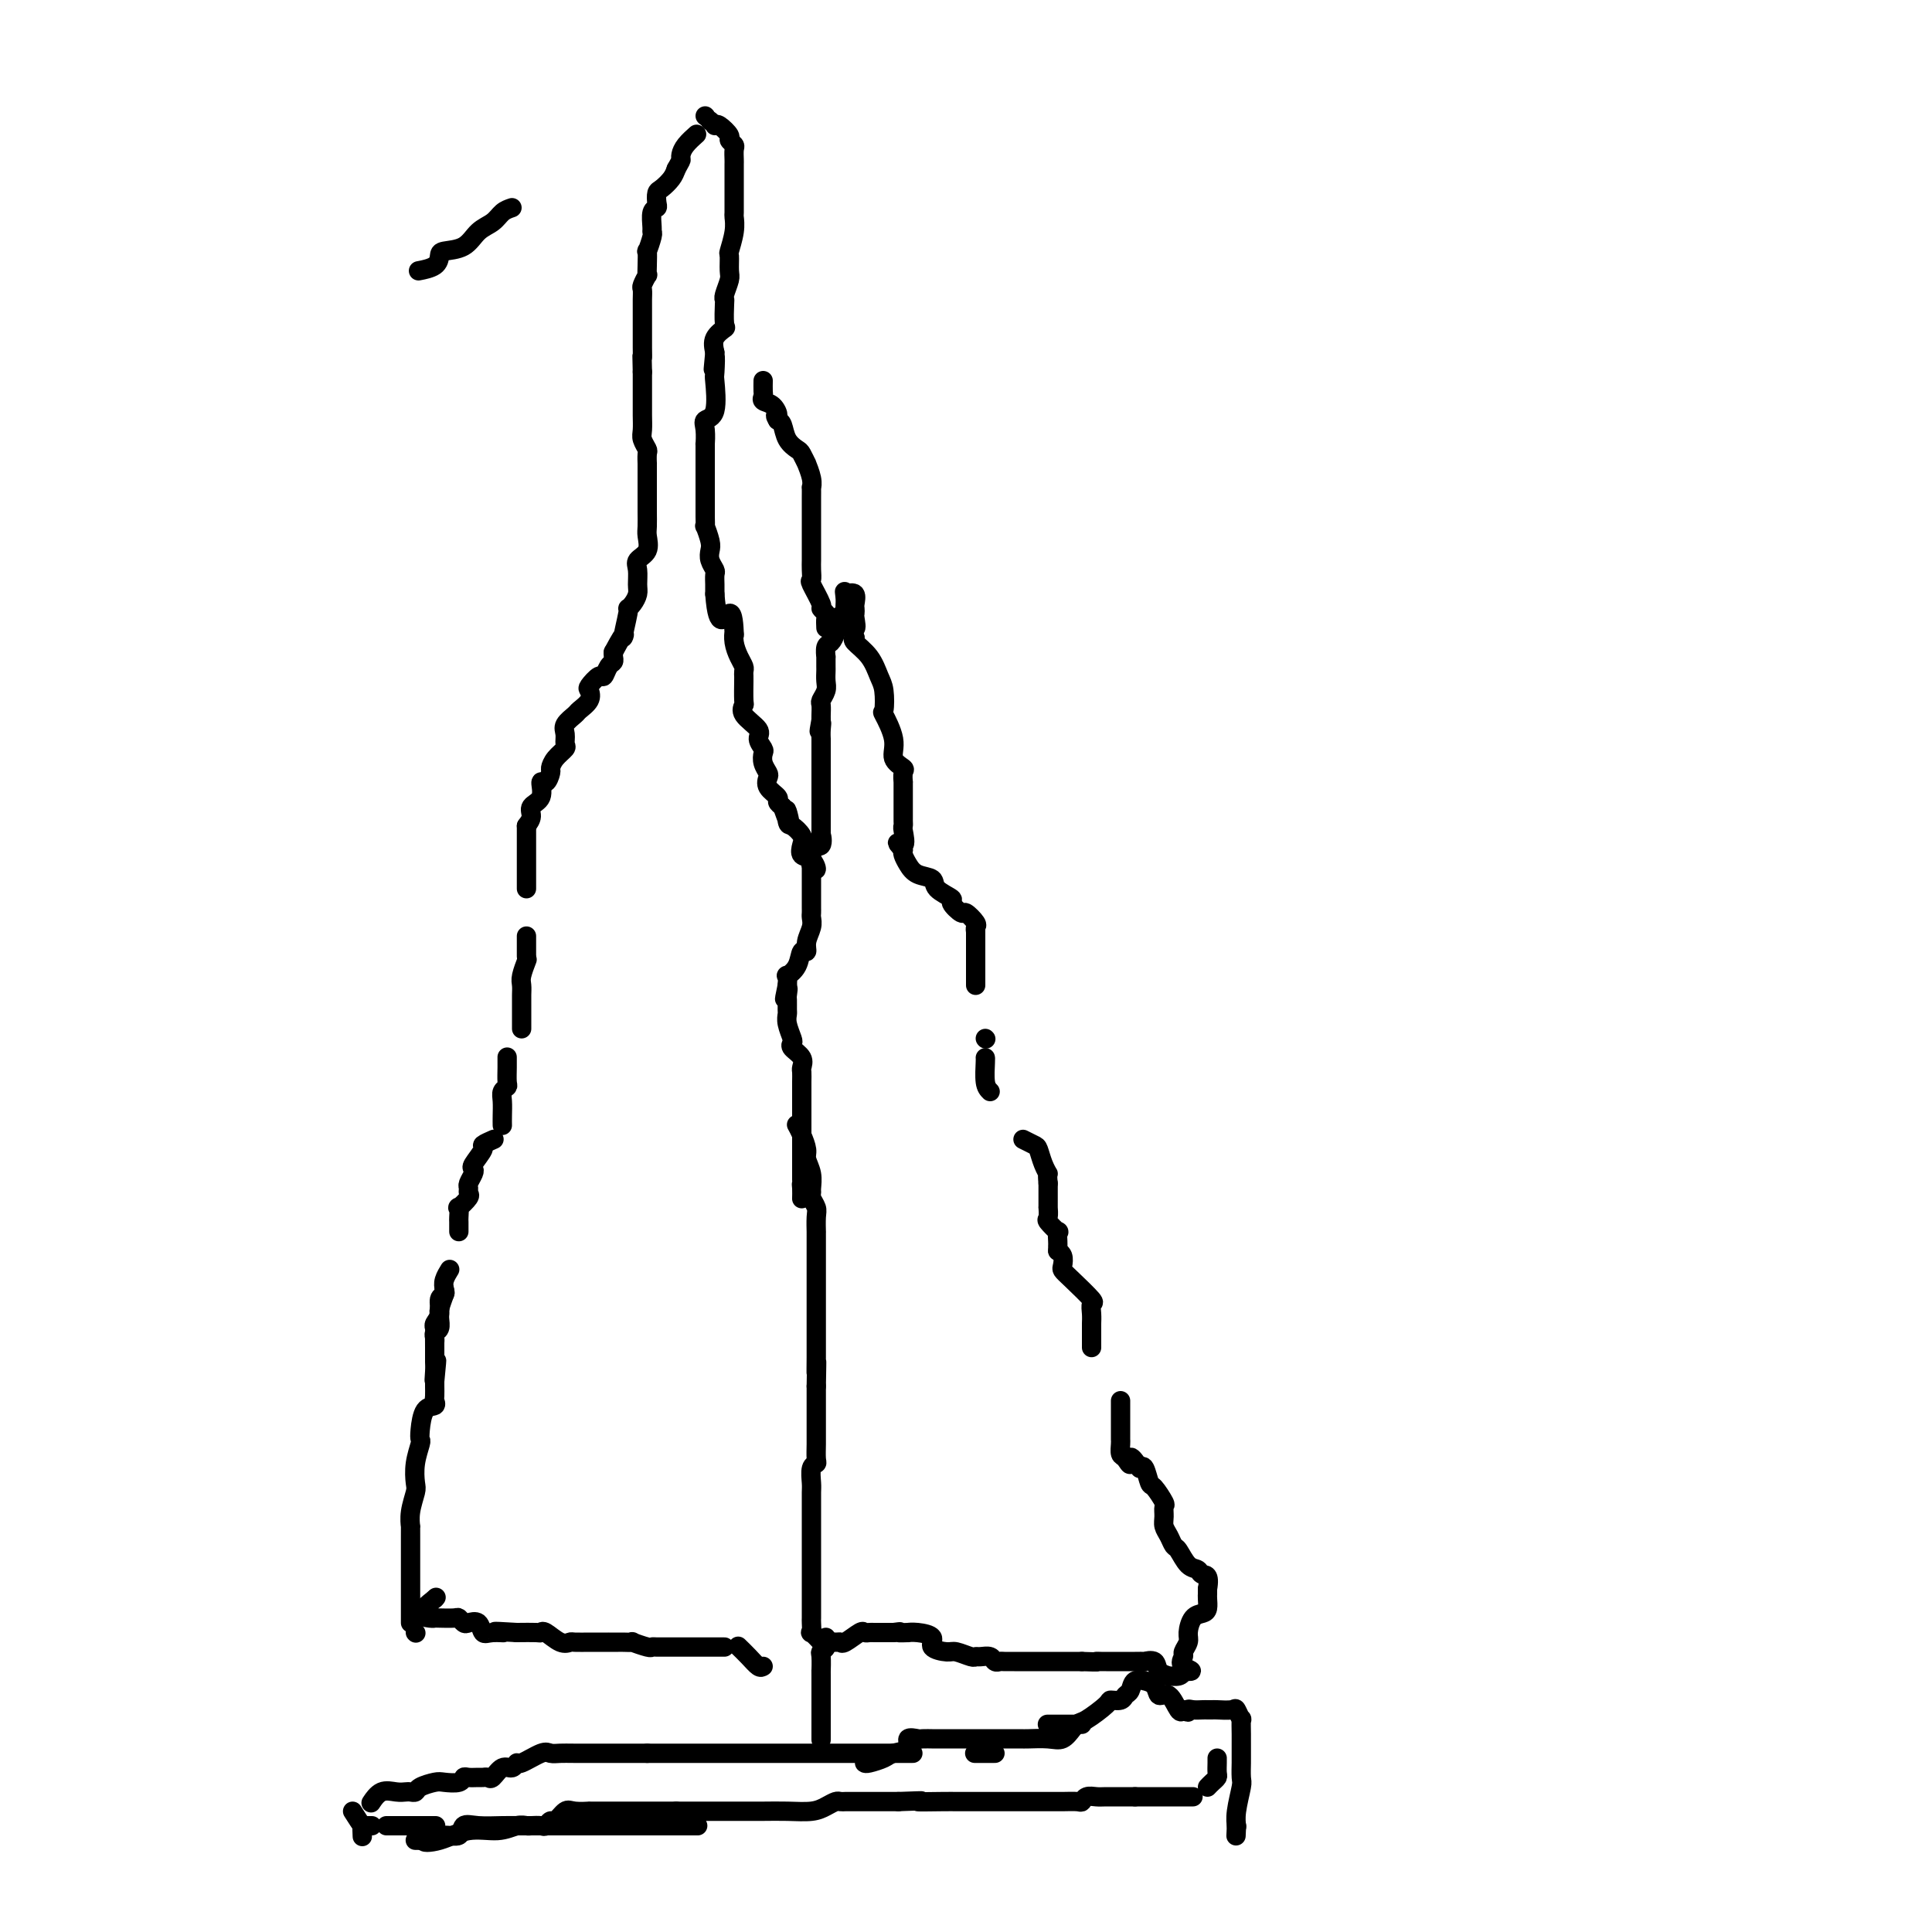 <svg viewBox='0 0 400 400' version='1.1' xmlns='http://www.w3.org/2000/svg' xmlns:xlink='http://www.w3.org/1999/xlink'><g fill='none' stroke='#000000' stroke-width='4' stroke-linecap='round' stroke-linejoin='round'><path d='M73,375c0.845,1.327 1.690,2.655 2,3c0.310,0.345 0.083,-0.292 0,0c-0.083,0.292 -0.024,1.512 0,2c0.024,0.488 0.012,0.244 0,0'/><path d='M75,378c0.311,0.000 0.622,0.000 1,0c0.378,0.000 0.822,0.000 1,0c0.178,0.000 0.089,0.000 0,0'/><path d='M80,378c0.394,0.000 0.788,0.000 1,0c0.212,0.000 0.241,0.000 1,0c0.759,0.000 2.249,0.000 3,0c0.751,0.000 0.762,0.000 1,0c0.238,0.000 0.703,0.000 1,0c0.297,0.000 0.426,0.000 1,0c0.574,0.000 1.593,0.000 2,0c0.407,0.000 0.204,0.000 0,0'/><path d='M117,378c-0.474,0.000 -0.948,0.000 0,0c0.948,0.000 3.319,0.000 5,0c1.681,0.000 2.674,0.000 4,0c1.326,0.000 2.986,0.000 4,0c1.014,0.000 1.383,0.000 2,0c0.617,0.000 1.482,0.000 2,0c0.518,0.000 0.690,0.000 1,0c0.310,0.000 0.757,0.000 1,0c0.243,0.000 0.283,0.000 1,0c0.717,0.000 2.110,0.000 3,0c0.890,0.000 1.278,0.000 2,0c0.722,0.000 1.778,0.000 2,0c0.222,0.000 -0.389,0.000 -1,0'/><path d='M143,378c3.625,-0.000 -0.312,-0.000 -2,0c-1.688,0.000 -1.127,0.000 -1,0c0.127,-0.000 -0.180,-0.000 -1,0c-0.820,0.000 -2.153,0.000 -3,0c-0.847,-0.000 -1.208,-0.000 -2,0c-0.792,0.000 -2.016,0.000 -3,0c-0.984,-0.000 -1.730,-0.000 -3,0c-1.270,0.000 -3.065,0.000 -4,0c-0.935,-0.000 -1.010,-0.000 -2,0c-0.990,0.000 -2.896,0.000 -4,0c-1.104,-0.000 -1.408,-0.000 -2,0c-0.592,0.000 -1.474,0.000 -2,0c-0.526,-0.000 -0.698,-0.000 -1,0c-0.302,0.000 -0.734,0.001 -1,0c-0.266,-0.001 -0.366,-0.002 -1,0c-0.634,0.002 -1.803,0.008 -3,0c-1.197,-0.008 -2.421,-0.031 -4,0c-1.579,0.031 -3.512,0.117 -5,0c-1.488,-0.117 -2.530,-0.438 -3,0c-0.470,0.438 -0.367,1.634 -1,2c-0.633,0.366 -2.003,-0.098 -3,0c-0.997,0.098 -1.621,0.758 -2,1c-0.379,0.242 -0.514,0.065 -1,0c-0.486,-0.065 -1.323,-0.017 -2,0c-0.677,0.017 -1.193,0.005 -1,0c0.193,-0.005 1.097,-0.002 2,0'/><path d='M88,381c-0.840,0.590 1.060,0.564 3,0c1.940,-0.564 3.919,-1.668 6,-2c2.081,-0.332 4.263,0.107 6,0c1.737,-0.107 3.029,-0.760 4,-1c0.971,-0.240 1.622,-0.069 2,0c0.378,0.069 0.481,0.035 1,0c0.519,-0.035 1.452,-0.069 2,0c0.548,0.069 0.712,0.243 1,0c0.288,-0.243 0.702,-0.902 1,-1c0.298,-0.098 0.480,0.366 1,0c0.520,-0.366 1.379,-1.562 2,-2c0.621,-0.438 1.003,-0.117 2,0c0.997,0.117 2.609,0.031 3,0c0.391,-0.031 -0.438,-0.008 0,0c0.438,0.008 2.144,0.002 3,0c0.856,-0.002 0.862,-0.001 1,0c0.138,0.001 0.408,0.000 1,0c0.592,-0.000 1.506,-0.000 2,0c0.494,0.000 0.566,0.000 1,0c0.434,-0.000 1.228,-0.000 2,0c0.772,0.000 1.520,0.000 2,0c0.480,-0.000 0.692,-0.000 1,0c0.308,0.000 0.711,0.000 1,0c0.289,-0.000 0.462,-0.000 1,0c0.538,0.000 1.439,0.000 2,0c0.561,-0.000 0.780,-0.000 1,0'/><path d='M140,375c3.758,-0.000 1.654,-0.000 1,0c-0.654,0.000 0.141,0.000 1,0c0.859,-0.000 1.782,-0.000 2,0c0.218,0.000 -0.268,0.000 0,0c0.268,-0.000 1.292,-0.000 2,0c0.708,0.000 1.101,0.000 2,0c0.899,-0.000 2.304,-0.000 3,0c0.696,0.000 0.682,0.001 1,0c0.318,-0.001 0.966,-0.003 2,0c1.034,0.003 2.452,0.011 4,0c1.548,-0.011 3.227,-0.041 5,0c1.773,0.041 3.641,0.155 5,0c1.359,-0.155 2.209,-0.577 3,-1c0.791,-0.423 1.525,-0.845 2,-1c0.475,-0.155 0.692,-0.041 1,0c0.308,0.041 0.706,0.011 1,0c0.294,-0.011 0.484,-0.003 1,0c0.516,0.003 1.359,0.001 2,0c0.641,-0.001 1.079,-0.000 2,0c0.921,0.000 2.325,0.000 3,0c0.675,-0.000 0.621,-0.000 1,0c0.379,0.000 1.189,0.000 2,0'/><path d='M186,373c7.760,-0.309 4.160,-0.083 4,0c-0.160,0.083 3.121,0.022 5,0c1.879,-0.022 2.357,-0.006 3,0c0.643,0.006 1.450,0.002 2,0c0.550,-0.002 0.844,-0.000 1,0c0.156,0.000 0.176,0.000 1,0c0.824,-0.000 2.452,-0.000 4,0c1.548,0.000 3.017,0.001 5,0c1.983,-0.001 4.481,-0.004 6,0c1.519,0.004 2.059,0.015 3,0c0.941,-0.015 2.281,-0.057 3,0c0.719,0.057 0.816,0.211 1,0c0.184,-0.211 0.455,-0.789 1,-1c0.545,-0.211 1.364,-0.057 2,0c0.636,0.057 1.088,0.015 2,0c0.912,-0.015 2.283,-0.004 3,0c0.717,0.004 0.780,0.001 1,0c0.220,-0.001 0.598,-0.000 1,0c0.402,0.000 0.829,0.000 1,0c0.171,-0.000 0.085,-0.000 0,0'/><path d='M235,372c0.536,0.000 1.072,0.000 2,0c0.928,0.000 2.249,0.000 3,0c0.751,0.000 0.933,0.000 2,0c1.067,0.000 3.018,0.000 4,0c0.982,0.000 0.995,0.000 1,0c0.005,0.000 0.003,0.000 0,0'/><path d='M250,370c0.309,-0.326 0.619,-0.651 1,-1c0.381,-0.349 0.834,-0.721 1,-1c0.166,-0.279 0.044,-0.467 0,-1c-0.044,-0.533 -0.012,-1.413 0,-2c0.012,-0.587 0.003,-0.882 0,-1c-0.003,-0.118 -0.002,-0.059 0,0'/><path d='M224,357c-0.565,0.000 -1.131,0.000 -2,0c-0.869,0.000 -2.042,0.000 -3,0c-0.958,0.000 -1.702,0.000 -2,0c-0.298,0.000 -0.149,0.000 0,0'/><path d='M206,363c-0.370,0.000 -0.740,0.000 -1,0c-0.260,0.000 -0.410,0.000 -1,0c-0.590,-0.000 -1.620,-0.000 -2,0c-0.380,0.000 -0.108,0.000 0,0c0.108,0.000 0.054,0.000 0,0'/><path d='M189,363c-0.370,0.000 -0.741,0.000 -1,0c-0.259,0.000 -0.407,0.000 -1,0c-0.593,-0.000 -1.632,-0.000 -3,0c-1.368,0.000 -3.067,0.000 -4,0c-0.933,0.000 -1.100,0.000 -2,0c-0.900,0.000 -2.531,0.000 -3,0c-0.469,0.000 0.226,0.000 0,0c-0.226,0.000 -1.374,0.000 -2,0c-0.626,0.000 -0.731,0.000 -1,0c-0.269,0.000 -0.701,0.000 -1,0c-0.299,0.000 -0.465,0.000 -1,0c-0.535,0.000 -1.439,0.000 -2,0c-0.561,0.000 -0.781,0.000 -2,0c-1.219,0.000 -3.439,0.000 -5,0c-1.561,0.000 -2.465,0.000 -3,0c-0.535,0.000 -0.702,-0.000 -1,0c-0.298,0.000 -0.726,0.000 -1,0c-0.274,0.000 -0.395,-0.000 -1,0c-0.605,0.000 -1.696,0.000 -2,0c-0.304,0.000 0.178,-0.000 0,0c-0.178,0.000 -1.015,0.000 -2,0c-0.985,0.000 -2.118,-0.000 -3,0c-0.882,0.000 -1.515,0.000 -2,0c-0.485,0.000 -0.823,-0.000 -2,0c-1.177,0.000 -3.194,0.000 -4,0c-0.806,0.000 -0.402,-0.000 -1,0c-0.598,0.000 -2.200,0.000 -3,0c-0.800,0.000 -0.800,-0.000 -1,0c-0.200,0.000 -0.600,0.000 -1,0'/><path d='M134,363c-8.478,-0.000 -2.172,-0.000 -1,0c1.172,0.000 -2.789,0.001 -5,0c-2.211,-0.001 -2.673,-0.002 -4,0c-1.327,0.002 -3.519,0.008 -5,0c-1.481,-0.008 -2.253,-0.032 -3,0c-0.747,0.032 -1.470,0.118 -2,0c-0.530,-0.118 -0.866,-0.440 -2,0c-1.134,0.440 -3.067,1.642 -4,2c-0.933,0.358 -0.866,-0.128 -1,0c-0.134,0.128 -0.470,0.872 -1,1c-0.530,0.128 -1.254,-0.358 -2,0c-0.746,0.358 -1.513,1.560 -2,2c-0.487,0.440 -0.694,0.117 -1,0c-0.306,-0.117 -0.710,-0.028 -1,0c-0.290,0.028 -0.466,-0.006 -1,0c-0.534,0.006 -1.426,0.054 -2,0c-0.574,-0.054 -0.830,-0.208 -1,0c-0.170,0.208 -0.255,0.777 -1,1c-0.745,0.223 -2.150,0.098 -3,0c-0.850,-0.098 -1.144,-0.170 -2,0c-0.856,0.170 -2.273,0.582 -3,1c-0.727,0.418 -0.764,0.842 -1,1c-0.236,0.158 -0.669,0.050 -1,0c-0.331,-0.050 -0.558,-0.041 -1,0c-0.442,0.041 -1.098,0.114 -2,0c-0.902,-0.114 -2.051,-0.415 -3,0c-0.949,0.415 -1.700,1.547 -2,2c-0.300,0.453 -0.150,0.226 0,0'/><path d='M179,365c0.118,0.087 0.236,0.173 1,0c0.764,-0.173 2.173,-0.607 3,-1c0.827,-0.393 1.071,-0.746 2,-1c0.929,-0.254 2.544,-0.408 3,-1c0.456,-0.592 -0.248,-1.623 0,-2c0.248,-0.377 1.446,-0.101 2,0c0.554,0.101 0.464,0.027 1,0c0.536,-0.027 1.700,-0.007 2,0c0.300,0.007 -0.263,0.002 0,0c0.263,-0.002 1.354,-0.001 2,0c0.646,0.001 0.849,0.000 1,0c0.151,-0.000 0.251,-0.000 1,0c0.749,0.000 2.148,-0.000 3,0c0.852,0.000 1.157,0.000 2,0c0.843,-0.000 2.224,-0.001 3,0c0.776,0.001 0.946,0.002 2,0c1.054,-0.002 2.993,-0.007 4,0c1.007,0.007 1.082,0.027 2,0c0.918,-0.027 2.679,-0.100 4,0c1.321,0.100 2.202,0.373 3,0c0.798,-0.373 1.514,-1.392 2,-2c0.486,-0.608 0.743,-0.804 1,-1'/><path d='M223,357c0.683,-0.526 0.890,-0.340 2,-1c1.110,-0.660 3.124,-2.164 4,-3c0.876,-0.836 0.615,-1.002 1,-1c0.385,0.002 1.418,0.172 2,0c0.582,-0.172 0.714,-0.688 1,-1c0.286,-0.312 0.724,-0.422 1,-1c0.276,-0.578 0.388,-1.625 1,-2c0.612,-0.375 1.725,-0.079 2,0c0.275,0.079 -0.288,-0.059 0,0c0.288,0.059 1.425,0.314 2,1c0.575,0.686 0.587,1.802 1,2c0.413,0.198 1.227,-0.524 2,0c0.773,0.524 1.507,2.292 2,3c0.493,0.708 0.747,0.354 1,0'/><path d='M245,354c1.433,0.928 1.014,0.249 1,0c-0.014,-0.249 0.375,-0.067 1,0c0.625,0.067 1.484,0.018 2,0c0.516,-0.018 0.687,-0.007 1,0c0.313,0.007 0.767,0.010 1,0c0.233,-0.010 0.244,-0.034 1,0c0.756,0.034 2.255,0.125 3,0c0.745,-0.125 0.736,-0.464 1,0c0.264,0.464 0.803,1.733 1,2c0.197,0.267 0.053,-0.467 0,0c-0.053,0.467 -0.014,2.137 0,3c0.014,0.863 0.003,0.921 0,1c-0.003,0.079 0.000,0.178 0,1c-0.000,0.822 -0.004,2.366 0,3c0.004,0.634 0.015,0.359 0,1c-0.015,0.641 -0.057,2.196 0,3c0.057,0.804 0.211,0.855 0,2c-0.211,1.145 -0.788,3.385 -1,5c-0.212,1.615 -0.061,2.604 0,3c0.061,0.396 0.030,0.198 0,0'/><path d='M256,378c-0.167,3.667 -0.083,1.833 0,0'/><path d='M170,360c0.000,0.203 0.000,0.406 0,0c0.000,-0.406 0.000,-1.422 0,-2c0.000,-0.578 0.000,-0.718 0,-1c0.000,-0.282 0.000,-0.706 0,-1c0.000,-0.294 0.000,-0.459 0,-1c0.000,-0.541 0.000,-1.458 0,-2c0.000,-0.542 0.000,-0.709 0,-1c0.000,-0.291 0.000,-0.707 0,-1c0.000,-0.293 -0.000,-0.464 0,-1c0.000,-0.536 0.000,-1.439 0,-2c0.000,-0.561 0.000,-0.781 0,-1'/><path d='M170,347c-0.005,-2.069 -0.017,-0.740 0,-1c0.017,-0.260 0.064,-2.108 0,-3c-0.064,-0.892 -0.238,-0.828 0,-1c0.238,-0.172 0.888,-0.580 1,-1c0.112,-0.420 -0.313,-0.852 0,-1c0.313,-0.148 1.365,-0.011 2,0c0.635,0.011 0.853,-0.102 1,0c0.147,0.102 0.223,0.420 1,0c0.777,-0.420 2.253,-1.577 3,-2c0.747,-0.423 0.763,-0.113 1,0c0.237,0.113 0.693,0.030 1,0c0.307,-0.030 0.464,-0.008 1,0c0.536,0.008 1.452,0.002 2,0c0.548,-0.002 0.728,-0.001 1,0c0.272,0.001 0.636,0.000 1,0'/><path d='M185,338c2.266,-0.309 0.931,-0.081 1,0c0.069,0.081 1.543,0.014 2,0c0.457,-0.014 -0.102,0.025 0,0c0.102,-0.025 0.865,-0.113 2,0c1.135,0.113 2.640,0.426 3,1c0.360,0.574 -0.426,1.408 0,2c0.426,0.592 2.064,0.944 3,1c0.936,0.056 1.172,-0.182 2,0c0.828,0.182 2.249,0.785 3,1c0.751,0.215 0.831,0.044 1,0c0.169,-0.044 0.425,0.041 1,0c0.575,-0.041 1.467,-0.207 2,0c0.533,0.207 0.706,0.788 1,1c0.294,0.212 0.709,0.057 1,0c0.291,-0.057 0.459,-0.015 1,0c0.541,0.015 1.456,0.004 2,0c0.544,-0.004 0.716,-0.001 1,0c0.284,0.001 0.681,0.000 1,0c0.319,-0.000 0.562,-0.000 1,0c0.438,0.000 1.073,0.000 2,0c0.927,-0.000 2.146,-0.000 3,0c0.854,0.000 1.342,0.000 2,0c0.658,-0.000 1.485,-0.000 2,0c0.515,0.000 0.719,0.000 1,0c0.281,-0.000 0.641,-0.000 1,0'/><path d='M224,344c4.191,0.155 3.168,0.041 3,0c-0.168,-0.041 0.518,-0.011 1,0c0.482,0.011 0.762,0.003 1,0c0.238,-0.003 0.436,-0.001 1,0c0.564,0.001 1.494,0.001 2,0c0.506,-0.001 0.588,-0.002 1,0c0.412,0.002 1.156,0.007 2,0c0.844,-0.007 1.789,-0.026 2,0c0.211,0.026 -0.313,0.098 0,0c0.313,-0.098 1.464,-0.365 2,0c0.536,0.365 0.459,1.363 1,2c0.541,0.637 1.702,0.913 2,1c0.298,0.087 -0.266,-0.015 0,0c0.266,0.015 1.362,0.147 2,0c0.638,-0.147 0.819,-0.574 1,-1'/><path d='M245,346c3.244,0.195 0.855,-0.317 0,-1c-0.855,-0.683 -0.174,-1.538 0,-2c0.174,-0.462 -0.157,-0.530 0,-1c0.157,-0.470 0.802,-1.343 1,-2c0.198,-0.657 -0.052,-1.097 0,-2c0.052,-0.903 0.406,-2.269 1,-3c0.594,-0.731 1.427,-0.826 2,-1c0.573,-0.174 0.886,-0.428 1,-1c0.114,-0.572 0.031,-1.462 0,-2c-0.031,-0.538 -0.009,-0.725 0,-1c0.009,-0.275 0.004,-0.637 0,-1'/><path d='M250,329c0.583,-3.253 -0.460,-2.884 -1,-3c-0.540,-0.116 -0.578,-0.716 -1,-1c-0.422,-0.284 -1.227,-0.250 -2,-1c-0.773,-0.750 -1.513,-2.283 -2,-3c-0.487,-0.717 -0.719,-0.616 -1,-1c-0.281,-0.384 -0.609,-1.252 -1,-2c-0.391,-0.748 -0.843,-1.374 -1,-2c-0.157,-0.626 -0.017,-1.251 0,-2c0.017,-0.749 -0.090,-1.623 0,-2c0.090,-0.377 0.375,-0.256 0,-1c-0.375,-0.744 -1.410,-2.354 -2,-3c-0.590,-0.646 -0.736,-0.328 -1,-1c-0.264,-0.672 -0.647,-2.335 -1,-3c-0.353,-0.665 -0.677,-0.333 -1,0'/><path d='M236,304c-2.574,-4.042 -2.010,-1.646 -2,-1c0.010,0.646 -0.533,-0.457 -1,-1c-0.467,-0.543 -0.857,-0.525 -1,-1c-0.143,-0.475 -0.038,-1.442 0,-2c0.038,-0.558 0.010,-0.708 0,-1c-0.010,-0.292 -0.003,-0.726 0,-1c0.003,-0.274 0.001,-0.388 0,-1c-0.001,-0.612 -0.000,-1.723 0,-2c0.000,-0.277 0.000,0.279 0,0c-0.000,-0.279 -0.000,-1.394 0,-2c0.000,-0.606 0.000,-0.701 0,-1c-0.000,-0.299 -0.000,-0.800 0,-1c0.000,-0.200 0.000,-0.100 0,0'/><path d='M226,279c0.000,-0.757 0.000,-1.515 0,-2c-0.000,-0.485 -0.001,-0.698 0,-1c0.001,-0.302 0.004,-0.694 0,-1c-0.004,-0.306 -0.014,-0.526 0,-1c0.014,-0.474 0.053,-1.202 0,-2c-0.053,-0.798 -0.196,-1.666 0,-2c0.196,-0.334 0.733,-0.135 0,-1c-0.733,-0.865 -2.736,-2.796 -4,-4c-1.264,-1.204 -1.789,-1.682 -2,-2c-0.211,-0.318 -0.108,-0.477 0,-1c0.108,-0.523 0.221,-1.410 0,-2c-0.221,-0.590 -0.778,-0.883 -1,-1c-0.222,-0.117 -0.111,-0.059 0,0'/><path d='M219,259c-0.004,-0.374 -0.009,-0.748 0,-1c0.009,-0.252 0.031,-0.381 0,-1c-0.031,-0.619 -0.113,-1.729 0,-2c0.113,-0.271 0.423,0.297 0,0c-0.423,-0.297 -1.577,-1.459 -2,-2c-0.423,-0.541 -0.113,-0.459 0,-1c0.113,-0.541 0.030,-1.703 0,-2c-0.030,-0.297 -0.008,0.271 0,0c0.008,-0.271 0.002,-1.382 0,-2c-0.002,-0.618 -0.001,-0.743 0,-1c0.001,-0.257 0.000,-0.645 0,-1c-0.000,-0.355 -0.000,-0.678 0,-1'/><path d='M217,245c-0.263,-2.543 0.080,-1.900 0,-2c-0.080,-0.100 -0.582,-0.941 -1,-2c-0.418,-1.059 -0.751,-2.335 -1,-3c-0.249,-0.665 -0.413,-0.717 -1,-1c-0.587,-0.283 -1.596,-0.795 -2,-1c-0.404,-0.205 -0.202,-0.102 0,0'/><path d='M205,226c-0.423,-0.423 -0.845,-0.845 -1,-2c-0.155,-1.155 -0.042,-3.042 0,-4c0.042,-0.958 0.012,-0.988 0,-1c-0.012,-0.012 -0.006,-0.006 0,0'/><path d='M204,215c0.000,0.000 0.100,0.100 0.1,0.1'/><path d='M202,204c0.000,-0.249 0.000,-0.498 0,-1c0.000,-0.502 0.000,-1.256 0,-2c-0.000,-0.744 0.000,-1.478 0,-2c0.000,-0.522 0.000,-0.833 0,-2c-0.000,-1.167 0.000,-3.191 0,-4c-0.000,-0.809 0.000,-0.405 0,0'/><path d='M202,193c-0.057,-0.374 -0.115,-0.748 0,-1c0.115,-0.252 0.402,-0.381 0,-1c-0.402,-0.619 -1.492,-1.727 -2,-2c-0.508,-0.273 -0.435,0.288 -1,0c-0.565,-0.288 -1.769,-1.424 -2,-2c-0.231,-0.576 0.510,-0.591 0,-1c-0.510,-0.409 -2.270,-1.213 -3,-2c-0.730,-0.787 -0.430,-1.559 -1,-2c-0.570,-0.441 -2.008,-0.551 -3,-1c-0.992,-0.449 -1.536,-1.236 -2,-2c-0.464,-0.764 -0.847,-1.504 -1,-2c-0.153,-0.496 -0.077,-0.748 0,-1'/><path d='M187,176c-2.321,-2.687 -0.622,-0.904 0,-1c0.622,-0.096 0.167,-2.072 0,-3c-0.167,-0.928 -0.045,-0.807 0,-1c0.045,-0.193 0.012,-0.700 0,-1c-0.012,-0.300 -0.003,-0.394 0,-1c0.003,-0.606 0.001,-1.726 0,-2c-0.001,-0.274 -0.000,0.296 0,0c0.000,-0.296 -0.001,-1.459 0,-2c0.001,-0.541 0.002,-0.459 0,-1c-0.002,-0.541 -0.009,-1.705 0,-2c0.009,-0.295 0.033,0.279 0,0c-0.033,-0.279 -0.121,-1.410 0,-2c0.121,-0.590 0.453,-0.638 0,-1c-0.453,-0.362 -1.690,-1.038 -2,-2c-0.310,-0.962 0.307,-2.209 0,-4c-0.307,-1.791 -1.537,-4.124 -2,-5c-0.463,-0.876 -0.160,-0.294 0,-1c0.160,-0.706 0.175,-2.700 0,-4c-0.175,-1.300 -0.542,-1.905 -1,-3c-0.458,-1.095 -1.008,-2.679 -2,-4c-0.992,-1.321 -2.426,-2.377 -3,-3c-0.574,-0.623 -0.287,-0.811 0,-1'/><path d='M177,132c-1.547,-4.521 -0.415,-2.323 0,-2c0.415,0.323 0.113,-1.227 0,-2c-0.113,-0.773 -0.036,-0.768 0,-1c0.036,-0.232 0.030,-0.701 0,-1c-0.030,-0.299 -0.085,-0.427 0,-1c0.085,-0.573 0.310,-1.592 0,-2c-0.310,-0.408 -1.155,-0.204 -2,0'/><path d='M175,123c-0.301,-1.275 -0.053,0.039 0,1c0.053,0.961 -0.090,1.570 0,2c0.090,0.430 0.414,0.683 0,1c-0.414,0.317 -1.565,0.699 -2,1c-0.435,0.301 -0.155,0.519 0,1c0.155,0.481 0.185,1.223 0,2c-0.185,0.777 -0.586,1.588 -1,2c-0.414,0.412 -0.843,0.424 -1,1c-0.157,0.576 -0.042,1.715 0,2c0.042,0.285 0.012,-0.286 0,0c-0.012,0.286 -0.007,1.429 0,2c0.007,0.571 0.016,0.572 0,1c-0.016,0.428 -0.057,1.284 0,2c0.057,0.716 0.211,1.291 0,2c-0.211,0.709 -0.789,1.551 -1,2c-0.211,0.449 -0.057,0.506 0,1c0.057,0.494 0.016,1.427 0,2c-0.016,0.573 -0.008,0.787 0,1'/><path d='M170,149c-0.774,4.223 -0.207,1.780 0,1c0.207,-0.780 0.056,0.104 0,1c-0.056,0.896 -0.015,1.803 0,2c0.015,0.197 0.004,-0.317 0,0c-0.004,0.317 -0.001,1.464 0,2c0.001,0.536 0.000,0.462 0,1c-0.000,0.538 -0.000,1.687 0,2c0.000,0.313 0.000,-0.211 0,0c-0.000,0.211 -0.000,1.156 0,2c0.000,0.844 0.000,1.589 0,2c-0.000,0.411 -0.000,0.490 0,1c0.000,0.510 0.000,1.450 0,2c-0.000,0.550 -0.000,0.711 0,1c0.000,0.289 0.000,0.707 0,1c-0.000,0.293 -0.000,0.460 0,1c0.000,0.540 0.000,1.453 0,2c-0.000,0.547 -0.000,0.728 0,1c0.000,0.272 0.000,0.636 0,1'/><path d='M170,172c-0.033,3.655 -0.114,1.293 0,1c0.114,-0.293 0.423,1.482 0,2c-0.423,0.518 -1.577,-0.222 -2,0c-0.423,0.222 -0.113,1.407 0,2c0.113,0.593 0.030,0.593 0,1c-0.030,0.407 -0.008,1.221 0,2c0.008,0.779 0.002,1.522 0,2c-0.002,0.478 -0.001,0.691 0,1c0.001,0.309 0.000,0.713 0,1c-0.000,0.287 -0.000,0.458 0,1c0.000,0.542 0.001,1.457 0,2c-0.001,0.543 -0.004,0.715 0,1c0.004,0.285 0.016,0.683 0,1c-0.016,0.317 -0.060,0.552 0,1c0.060,0.448 0.225,1.110 0,2c-0.225,0.890 -0.838,2.008 -1,3c-0.162,0.992 0.128,1.858 0,2c-0.128,0.142 -0.675,-0.440 -1,0c-0.325,0.440 -0.427,1.901 -1,3c-0.573,1.099 -1.616,1.834 -2,2c-0.384,0.166 -0.110,-0.238 0,0c0.110,0.238 0.055,1.119 0,2'/><path d='M163,204c-1.083,5.125 -0.290,1.936 0,1c0.290,-0.936 0.077,0.381 0,1c-0.077,0.619 -0.017,0.540 0,1c0.017,0.460 -0.009,1.457 0,2c0.009,0.543 0.053,0.631 0,1c-0.053,0.369 -0.203,1.019 0,2c0.203,0.981 0.758,2.294 1,3c0.242,0.706 0.170,0.804 0,1c-0.170,0.196 -0.438,0.489 0,1c0.438,0.511 1.581,1.240 2,2c0.419,0.760 0.112,1.551 0,2c-0.112,0.449 -0.030,0.557 0,1c0.030,0.443 0.008,1.222 0,2c-0.008,0.778 -0.002,1.556 0,2c0.002,0.444 0.001,0.554 0,1c-0.001,0.446 -0.000,1.230 0,2c0.000,0.770 0.000,1.527 0,2c-0.000,0.473 -0.000,0.660 0,1c0.000,0.340 0.000,0.831 0,1c-0.000,0.169 -0.000,0.015 0,1c0.000,0.985 0.000,3.108 0,4c-0.000,0.892 -0.000,0.554 0,1c0.000,0.446 0.000,1.676 0,2c-0.000,0.324 -0.000,-0.259 0,0c0.000,0.259 0.000,1.360 0,2c-0.000,0.640 -0.000,0.820 0,1'/><path d='M166,244c0.464,6.673 0.124,3.356 0,2c-0.124,-1.356 -0.033,-0.750 0,0c0.033,0.750 0.010,1.643 0,2c-0.010,0.357 -0.005,0.179 0,0'/><path d='M171,339c0.053,0.894 0.105,1.788 0,2c-0.105,0.212 -0.368,-0.258 -1,-1c-0.632,-0.742 -1.633,-1.757 -2,-2c-0.367,-0.243 -0.098,0.287 0,0c0.098,-0.287 0.026,-1.389 0,-2c-0.026,-0.611 -0.007,-0.729 0,-1c0.007,-0.271 0.002,-0.695 0,-1c-0.002,-0.305 -0.001,-0.492 0,-1c0.001,-0.508 0.000,-1.339 0,-2c-0.000,-0.661 -0.000,-1.154 0,-2c0.000,-0.846 0.000,-2.047 0,-3c-0.000,-0.953 -0.000,-1.659 0,-2c0.000,-0.341 -0.000,-0.318 0,-1c0.000,-0.682 0.000,-2.068 0,-3c-0.000,-0.932 -0.000,-1.408 0,-2c0.000,-0.592 0.000,-1.298 0,-2c-0.000,-0.702 -0.001,-1.400 0,-2c0.001,-0.600 0.004,-1.103 0,-2c-0.004,-0.897 -0.015,-2.189 0,-3c0.015,-0.811 0.057,-1.141 0,-2c-0.057,-0.859 -0.211,-2.247 0,-3c0.211,-0.753 0.789,-0.870 1,-1c0.211,-0.130 0.057,-0.274 0,-1c-0.057,-0.726 -0.015,-2.035 0,-3c0.015,-0.965 0.004,-1.584 0,-2c-0.004,-0.416 -0.001,-0.627 0,-1c0.001,-0.373 0.000,-0.908 0,-2c-0.000,-1.092 -0.000,-2.741 0,-4c0.000,-1.259 0.000,-2.130 0,-3'/><path d='M169,287c0.155,-8.412 0.041,-3.944 0,-3c-0.041,0.944 -0.011,-1.638 0,-3c0.011,-1.362 0.003,-1.505 0,-2c-0.003,-0.495 -0.001,-1.341 0,-2c0.001,-0.659 0.000,-1.131 0,-2c-0.000,-0.869 -0.000,-2.134 0,-3c0.000,-0.866 0.000,-1.333 0,-2c-0.000,-0.667 -0.000,-1.534 0,-2c0.000,-0.466 -0.000,-0.530 0,-1c0.000,-0.470 0.000,-1.347 0,-2c-0.000,-0.653 -0.000,-1.083 0,-2c0.000,-0.917 0.000,-2.320 0,-3c-0.000,-0.680 -0.000,-0.637 0,-1c0.000,-0.363 0.001,-1.133 0,-2c-0.001,-0.867 -0.004,-1.833 0,-2c0.004,-0.167 0.015,0.463 0,0c-0.015,-0.463 -0.057,-2.020 0,-3c0.057,-0.980 0.212,-1.381 0,-2c-0.212,-0.619 -0.793,-1.454 -1,-2c-0.207,-0.546 -0.041,-0.803 0,-1c0.041,-0.197 -0.044,-0.335 0,-1c0.044,-0.665 0.218,-1.856 0,-3c-0.218,-1.144 -0.829,-2.240 -1,-3c-0.171,-0.760 0.099,-1.183 0,-2c-0.099,-0.817 -0.565,-2.028 -1,-3c-0.435,-0.972 -0.839,-1.706 -1,-2c-0.161,-0.294 -0.081,-0.147 0,0'/><path d='M158,345c-0.256,0.167 -0.512,0.333 -1,0c-0.488,-0.333 -1.208,-1.167 -2,-2c-0.792,-0.833 -1.655,-1.667 -2,-2c-0.345,-0.333 -0.173,-0.167 0,0'/><path d='M150,341c-0.642,-0.000 -1.283,-0.000 -2,0c-0.717,0.000 -1.508,0.000 -2,0c-0.492,-0.000 -0.684,-0.000 -1,0c-0.316,0.000 -0.757,0.000 -1,0c-0.243,-0.000 -0.289,-0.000 -1,0c-0.711,0.000 -2.086,0.001 -3,0c-0.914,-0.001 -1.367,-0.004 -2,0c-0.633,0.004 -1.446,0.015 -2,0c-0.554,-0.015 -0.849,-0.057 -1,0c-0.151,0.057 -0.157,0.211 -1,0c-0.843,-0.211 -2.521,-0.789 -3,-1c-0.479,-0.211 0.241,-0.057 0,0c-0.241,0.057 -1.444,0.015 -2,0c-0.556,-0.015 -0.464,-0.004 -1,0c-0.536,0.004 -1.700,0.001 -2,0c-0.300,-0.001 0.263,-0.000 0,0c-0.263,0.000 -1.351,-0.001 -2,0c-0.649,0.001 -0.858,0.002 -1,0c-0.142,-0.002 -0.216,-0.008 -1,0c-0.784,0.008 -2.276,0.030 -3,0c-0.724,-0.030 -0.678,-0.113 -1,0c-0.322,0.113 -1.012,0.423 -2,0c-0.988,-0.423 -2.275,-1.577 -3,-2c-0.725,-0.423 -0.887,-0.114 -1,0c-0.113,0.114 -0.175,0.033 -1,0c-0.825,-0.033 -2.412,-0.016 -4,0'/><path d='M107,338c-7.241,-0.455 -3.842,-0.094 -3,0c0.842,0.094 -0.873,-0.079 -2,0c-1.127,0.079 -1.664,0.410 -2,0c-0.336,-0.410 -0.469,-1.560 -1,-2c-0.531,-0.440 -1.459,-0.170 -2,0c-0.541,0.170 -0.695,0.242 -1,0c-0.305,-0.242 -0.763,-0.796 -1,-1c-0.237,-0.204 -0.255,-0.056 -1,0c-0.745,0.056 -2.216,0.021 -3,0c-0.784,-0.021 -0.880,-0.026 -1,0c-0.120,0.026 -0.263,0.084 -1,0c-0.737,-0.084 -2.068,-0.310 -2,-1c0.068,-0.690 1.534,-1.845 3,-3'/><path d='M90,331c0.500,-0.500 0.250,-0.250 0,0'/><path d='M92,268c0.114,-0.314 0.228,-0.627 0,0c-0.228,0.627 -0.797,2.196 -1,3c-0.203,0.804 -0.040,0.845 0,1c0.040,0.155 -0.042,0.423 0,1c0.042,0.577 0.207,1.461 0,2c-0.207,0.539 -0.788,0.732 -1,1c-0.212,0.268 -0.057,0.611 0,1c0.057,0.389 0.016,0.826 0,1c-0.016,0.174 -0.008,0.087 0,0'/><path d='M86,338c0.000,0.000 0.100,0.100 0.1,0.1'/><path d='M85,336c-0.000,-0.385 -0.000,-0.769 0,-1c0.000,-0.231 0.000,-0.308 0,-1c-0.000,-0.692 -0.000,-2.001 0,-3c0.000,-0.999 0.000,-1.690 0,-2c-0.000,-0.310 -0.000,-0.239 0,-1c0.000,-0.761 0.000,-2.353 0,-3c-0.000,-0.647 -0.000,-0.349 0,-1c0.000,-0.651 0.000,-2.249 0,-3c-0.000,-0.751 -0.001,-0.654 0,-1c0.001,-0.346 0.004,-1.136 0,-2c-0.004,-0.864 -0.015,-1.801 0,-2c0.015,-0.199 0.056,0.342 0,0c-0.056,-0.342 -0.207,-1.566 0,-3c0.207,-1.434 0.774,-3.077 1,-4c0.226,-0.923 0.113,-1.127 0,-2c-0.113,-0.873 -0.225,-2.416 0,-4c0.225,-1.584 0.786,-3.208 1,-4c0.214,-0.792 0.082,-0.751 0,-1c-0.082,-0.249 -0.113,-0.787 0,-2c0.113,-1.213 0.370,-3.102 1,-4c0.630,-0.898 1.633,-0.804 2,-1c0.367,-0.196 0.098,-0.681 0,-1c-0.098,-0.319 -0.026,-0.470 0,-1c0.026,-0.530 0.008,-1.437 0,-2c-0.008,-0.563 -0.004,-0.781 0,-1'/><path d='M90,286c0.774,-7.929 0.207,-2.752 0,-1c-0.207,1.752 -0.056,0.078 0,-1c0.056,-1.078 0.015,-1.559 0,-2c-0.015,-0.441 -0.004,-0.840 0,-1c0.004,-0.160 0.002,-0.080 0,0'/><path d='M90,281c-0.001,-0.394 -0.001,-0.788 0,-1c0.001,-0.212 0.004,-0.244 0,-1c-0.004,-0.756 -0.016,-2.238 0,-3c0.016,-0.762 0.061,-0.806 0,-1c-0.061,-0.194 -0.226,-0.539 0,-1c0.226,-0.461 0.845,-1.038 1,-2c0.155,-0.962 -0.154,-2.309 0,-3c0.154,-0.691 0.772,-0.724 1,-1c0.228,-0.276 0.065,-0.793 0,-1c-0.065,-0.207 -0.033,-0.103 0,0'/><path d='M92,267c-0.111,-0.622 -0.222,-1.244 0,-2c0.222,-0.756 0.778,-1.644 1,-2c0.222,-0.356 0.111,-0.178 0,0'/><path d='M95,255c0.004,-0.797 0.009,-1.593 0,-2c-0.009,-0.407 -0.031,-0.423 0,-1c0.031,-0.577 0.114,-1.713 0,-2c-0.114,-0.287 -0.424,0.275 0,0c0.424,-0.275 1.581,-1.387 2,-2c0.419,-0.613 0.099,-0.728 0,-1c-0.099,-0.272 0.024,-0.701 0,-1c-0.024,-0.299 -0.194,-0.469 0,-1c0.194,-0.531 0.754,-1.423 1,-2c0.246,-0.577 0.178,-0.838 0,-1c-0.178,-0.162 -0.468,-0.226 0,-1c0.468,-0.774 1.692,-2.259 2,-3c0.308,-0.741 -0.302,-0.738 0,-1c0.302,-0.262 1.515,-0.789 2,-1c0.485,-0.211 0.243,-0.105 0,0'/><path d='M104,233c-0.008,-0.559 -0.016,-1.118 0,-2c0.016,-0.882 0.057,-2.088 0,-3c-0.057,-0.912 -0.211,-1.530 0,-2c0.211,-0.470 0.789,-0.792 1,-1c0.211,-0.208 0.057,-0.303 0,-1c-0.057,-0.697 -0.015,-1.995 0,-3c0.015,-1.005 0.004,-1.716 0,-2c-0.004,-0.284 -0.002,-0.142 0,0'/><path d='M108,213c-0.001,-0.553 -0.001,-1.105 0,-2c0.001,-0.895 0.004,-2.132 0,-3c-0.004,-0.868 -0.015,-1.368 0,-2c0.015,-0.632 0.056,-1.396 0,-2c-0.056,-0.604 -0.207,-1.047 0,-2c0.207,-0.953 0.774,-2.415 1,-3c0.226,-0.585 0.113,-0.292 0,0'/><path d='M109,198c0.000,-0.369 0.000,-0.738 0,-1c0.000,-0.262 0.000,-0.417 0,-1c0.000,-0.583 -0.000,-1.595 0,-2c0.000,-0.405 0.000,-0.202 0,0'/><path d='M109,184c0.000,-0.740 0.000,-1.480 0,-2c0.000,-0.520 0.000,-0.820 0,-1c0.000,-0.180 -0.000,-0.241 0,-1c0.000,-0.759 -0.000,-2.218 0,-3c0.000,-0.782 0.000,-0.889 0,-1c-0.000,-0.111 -0.000,-0.226 0,-1c0.000,-0.774 0.000,-2.209 0,-3c0.000,-0.791 0.000,-0.940 0,-1c-0.000,-0.060 0.000,-0.030 0,0'/><path d='M109,171c0.485,-0.654 0.970,-1.308 1,-2c0.030,-0.692 -0.394,-1.422 0,-2c0.394,-0.578 1.608,-1.005 2,-2c0.392,-0.995 -0.037,-2.560 0,-3c0.037,-0.440 0.539,0.243 1,0c0.461,-0.243 0.880,-1.412 1,-2c0.120,-0.588 -0.058,-0.594 0,-1c0.058,-0.406 0.353,-1.211 1,-2c0.647,-0.789 1.644,-1.563 2,-2c0.356,-0.437 0.069,-0.536 0,-1c-0.069,-0.464 0.080,-1.293 0,-2c-0.080,-0.707 -0.389,-1.293 0,-2c0.389,-0.707 1.475,-1.536 2,-2c0.525,-0.464 0.487,-0.563 1,-1c0.513,-0.437 1.576,-1.211 2,-2c0.424,-0.789 0.207,-1.591 0,-2c-0.207,-0.409 -0.406,-0.424 0,-1c0.406,-0.576 1.415,-1.712 2,-2c0.585,-0.288 0.745,0.274 1,0c0.255,-0.274 0.604,-1.383 1,-2c0.396,-0.617 0.837,-0.743 1,-1c0.163,-0.257 0.046,-0.645 0,-1c-0.046,-0.355 -0.023,-0.678 0,-1'/><path d='M127,135c3.174,-5.959 2.108,-2.857 2,-3c-0.108,-0.143 0.741,-3.532 1,-5c0.259,-1.468 -0.074,-1.016 0,-1c0.074,0.016 0.554,-0.405 1,-1c0.446,-0.595 0.859,-1.366 1,-2c0.141,-0.634 0.010,-1.133 0,-2c-0.010,-0.867 0.103,-2.104 0,-3c-0.103,-0.896 -0.420,-1.451 0,-2c0.420,-0.549 1.577,-1.090 2,-2c0.423,-0.910 0.113,-2.187 0,-3c-0.113,-0.813 -0.030,-1.161 0,-2c0.030,-0.839 0.008,-2.170 0,-3c-0.008,-0.830 -0.002,-1.159 0,-2c0.002,-0.841 0.000,-2.194 0,-3c-0.000,-0.806 0.001,-1.066 0,-2c-0.001,-0.934 -0.004,-2.544 0,-3c0.004,-0.456 0.015,0.241 0,0c-0.015,-0.241 -0.057,-1.419 0,-2c0.057,-0.581 0.211,-0.566 0,-1c-0.211,-0.434 -0.789,-1.317 -1,-2c-0.211,-0.683 -0.057,-1.165 0,-2c0.057,-0.835 0.015,-2.022 0,-3c-0.015,-0.978 -0.004,-1.745 0,-2c0.004,-0.255 0.001,0.004 0,-1c-0.001,-1.004 -0.000,-3.270 0,-4c0.000,-0.730 0.000,0.077 0,0c-0.000,-0.077 -0.000,-1.039 0,-2'/><path d='M133,77c-0.155,-6.293 -0.041,-3.525 0,-3c0.041,0.525 0.011,-1.193 0,-2c-0.011,-0.807 -0.003,-0.702 0,-1c0.003,-0.298 0.001,-1.000 0,-2c-0.001,-1.000 0.000,-2.300 0,-3c-0.000,-0.700 -0.001,-0.802 0,-1c0.001,-0.198 0.004,-0.492 0,-1c-0.004,-0.508 -0.015,-1.231 0,-2c0.015,-0.769 0.057,-1.583 0,-2c-0.057,-0.417 -0.211,-0.435 0,-1c0.211,-0.565 0.788,-1.676 1,-2c0.212,-0.324 0.061,0.137 0,0c-0.061,-0.137 -0.030,-0.874 0,-2c0.030,-1.126 0.061,-2.643 0,-3c-0.061,-0.357 -0.213,0.444 0,0c0.213,-0.444 0.793,-2.132 1,-3c0.207,-0.868 0.042,-0.914 0,-1c-0.042,-0.086 0.041,-0.212 0,-1c-0.041,-0.788 -0.205,-2.238 0,-3c0.205,-0.762 0.780,-0.837 1,-1c0.220,-0.163 0.087,-0.414 0,-1c-0.087,-0.586 -0.126,-1.508 0,-2c0.126,-0.492 0.419,-0.556 1,-1c0.581,-0.444 1.452,-1.270 2,-2c0.548,-0.730 0.774,-1.365 1,-2'/><path d='M140,35c1.008,-1.809 1.027,-1.830 1,-2c-0.027,-0.170 -0.100,-0.489 0,-1c0.100,-0.511 0.373,-1.215 1,-2c0.627,-0.785 1.608,-1.653 2,-2c0.392,-0.347 0.196,-0.174 0,0'/><path d='M147,25c0.000,0.000 0.100,0.100 0.1,0.1'/><path d='M148,26c0.188,-0.203 0.376,-0.406 1,0c0.624,0.406 1.684,1.422 2,2c0.316,0.578 -0.111,0.718 0,1c0.111,0.282 0.762,0.706 1,1c0.238,0.294 0.064,0.458 0,1c-0.064,0.542 -0.017,1.462 0,2c0.017,0.538 0.005,0.695 0,1c-0.005,0.305 -0.001,0.758 0,1c0.001,0.242 0.000,0.273 0,1c-0.000,0.727 0.001,2.150 0,3c-0.001,0.850 -0.004,1.129 0,2c0.004,0.871 0.015,2.336 0,3c-0.015,0.664 -0.057,0.528 0,1c0.057,0.472 0.212,1.553 0,3c-0.212,1.447 -0.793,3.260 -1,4c-0.207,0.740 -0.041,0.409 0,1c0.041,0.591 -0.041,2.106 0,3c0.041,0.894 0.207,1.168 0,2c-0.207,0.832 -0.785,2.221 -1,3c-0.215,0.779 -0.065,0.946 0,1c0.065,0.054 0.045,-0.005 0,1c-0.045,1.005 -0.115,3.073 0,4c0.115,0.927 0.416,0.711 0,1c-0.416,0.289 -1.547,1.083 -2,2c-0.453,0.917 -0.226,1.959 0,3'/><path d='M148,73c-0.621,6.550 -0.174,1.926 0,1c0.174,-0.926 0.075,1.847 0,3c-0.075,1.153 -0.125,0.685 0,2c0.125,1.315 0.426,4.411 0,6c-0.426,1.589 -1.578,1.670 -2,2c-0.422,0.330 -0.113,0.910 0,2c0.113,1.090 0.030,2.691 0,3c-0.030,0.309 -0.008,-0.674 0,0c0.008,0.674 0.002,3.005 0,4c-0.002,0.995 -0.001,0.656 0,1c0.001,0.344 0.000,1.373 0,2c-0.000,0.627 -0.000,0.853 0,1c0.000,0.147 0.000,0.216 0,1c-0.000,0.784 -0.001,2.285 0,3c0.001,0.715 0.004,0.646 0,1c-0.004,0.354 -0.015,1.130 0,2c0.015,0.870 0.056,1.832 0,2c-0.056,0.168 -0.207,-0.460 0,0c0.207,0.460 0.774,2.006 1,3c0.226,0.994 0.113,1.436 0,2c-0.113,0.564 -0.226,1.250 0,2c0.226,0.750 0.793,1.563 1,2c0.207,0.437 0.056,0.499 0,1c-0.056,0.501 -0.015,1.443 0,2c0.015,0.557 0.004,0.731 0,1c-0.004,0.269 -0.002,0.635 0,1'/><path d='M148,123c0.620,8.392 2.169,4.374 3,4c0.831,-0.374 0.944,2.898 1,4c0.056,1.102 0.053,0.035 0,0c-0.053,-0.035 -0.158,0.961 0,2c0.158,1.039 0.578,2.121 1,3c0.422,0.879 0.845,1.556 1,2c0.155,0.444 0.042,0.653 0,1c-0.042,0.347 -0.014,0.830 0,1c0.014,0.170 0.015,0.027 0,1c-0.015,0.973 -0.047,3.061 0,4c0.047,0.939 0.174,0.728 0,1c-0.174,0.272 -0.649,1.028 0,2c0.649,0.972 2.422,2.161 3,3c0.578,0.839 -0.038,1.328 0,2c0.038,0.672 0.729,1.527 1,2c0.271,0.473 0.123,0.563 0,1c-0.123,0.437 -0.221,1.220 0,2c0.221,0.780 0.763,1.557 1,2c0.237,0.443 0.171,0.552 0,1c-0.171,0.448 -0.448,1.233 0,2c0.448,0.767 1.621,1.514 2,2c0.379,0.486 -0.034,0.710 0,1c0.034,0.290 0.517,0.645 1,1'/><path d='M162,167c2.400,6.921 1.400,2.224 1,1c-0.400,-1.224 -0.200,1.024 0,2c0.200,0.976 0.400,0.680 1,1c0.600,0.320 1.602,1.257 2,2c0.398,0.743 0.194,1.292 0,2c-0.194,0.708 -0.378,1.577 0,2c0.378,0.423 1.318,0.402 2,1c0.682,0.598 1.107,1.815 1,2c-0.107,0.185 -0.745,-0.661 -1,-1c-0.255,-0.339 -0.128,-0.169 0,0'/><path d='M171,130c-0.035,-0.763 -0.069,-1.525 0,-2c0.069,-0.475 0.243,-0.662 0,-1c-0.243,-0.338 -0.902,-0.828 -1,-1c-0.098,-0.172 0.366,-0.025 0,-1c-0.366,-0.975 -1.562,-3.073 -2,-4c-0.438,-0.927 -0.117,-0.682 0,-1c0.117,-0.318 0.031,-1.198 0,-2c-0.031,-0.802 -0.008,-1.527 0,-2c0.008,-0.473 0.002,-0.694 0,-1c-0.002,-0.306 -0.001,-0.697 0,-1c0.001,-0.303 0.000,-0.519 0,-1c-0.000,-0.481 -0.000,-1.228 0,-2c0.000,-0.772 0.000,-1.569 0,-2c-0.000,-0.431 -0.000,-0.495 0,-1c0.000,-0.505 0.000,-1.450 0,-2c-0.000,-0.550 -0.000,-0.707 0,-1c0.000,-0.293 0.001,-0.724 0,-1c-0.001,-0.276 -0.004,-0.397 0,-1c0.004,-0.603 0.016,-1.687 0,-2c-0.016,-0.313 -0.060,0.144 0,0c0.060,-0.144 0.224,-0.889 0,-2c-0.224,-1.111 -0.837,-2.590 -1,-3c-0.163,-0.410 0.125,0.248 0,0c-0.125,-0.248 -0.663,-1.401 -1,-2c-0.337,-0.599 -0.472,-0.645 -1,-1c-0.528,-0.355 -1.450,-1.019 -2,-2c-0.550,-0.981 -0.729,-2.280 -1,-3c-0.271,-0.720 -0.636,-0.860 -1,-1'/><path d='M161,87c-0.900,-1.510 -0.150,-0.785 0,-1c0.150,-0.215 -0.300,-1.372 -1,-2c-0.700,-0.628 -1.652,-0.729 -2,-1c-0.348,-0.271 -0.093,-0.712 0,-1c0.093,-0.288 0.025,-0.424 0,-1c-0.025,-0.576 -0.007,-1.593 0,-2c0.007,-0.407 0.004,-0.203 0,0'/><path d='M146,24c0.000,0.000 0.100,0.100 0.1,0.1'/><path d='M106,43c-0.694,0.234 -1.387,0.469 -2,1c-0.613,0.531 -1.145,1.360 -2,2c-0.855,0.640 -2.034,1.092 -3,2c-0.966,0.908 -1.720,2.271 -3,3c-1.280,0.729 -3.086,0.822 -4,1c-0.914,0.178 -0.936,0.439 -1,1c-0.064,0.561 -0.171,1.420 -1,2c-0.829,0.580 -2.380,0.880 -3,1c-0.620,0.120 -0.310,0.060 0,0'/></g>
</svg>
